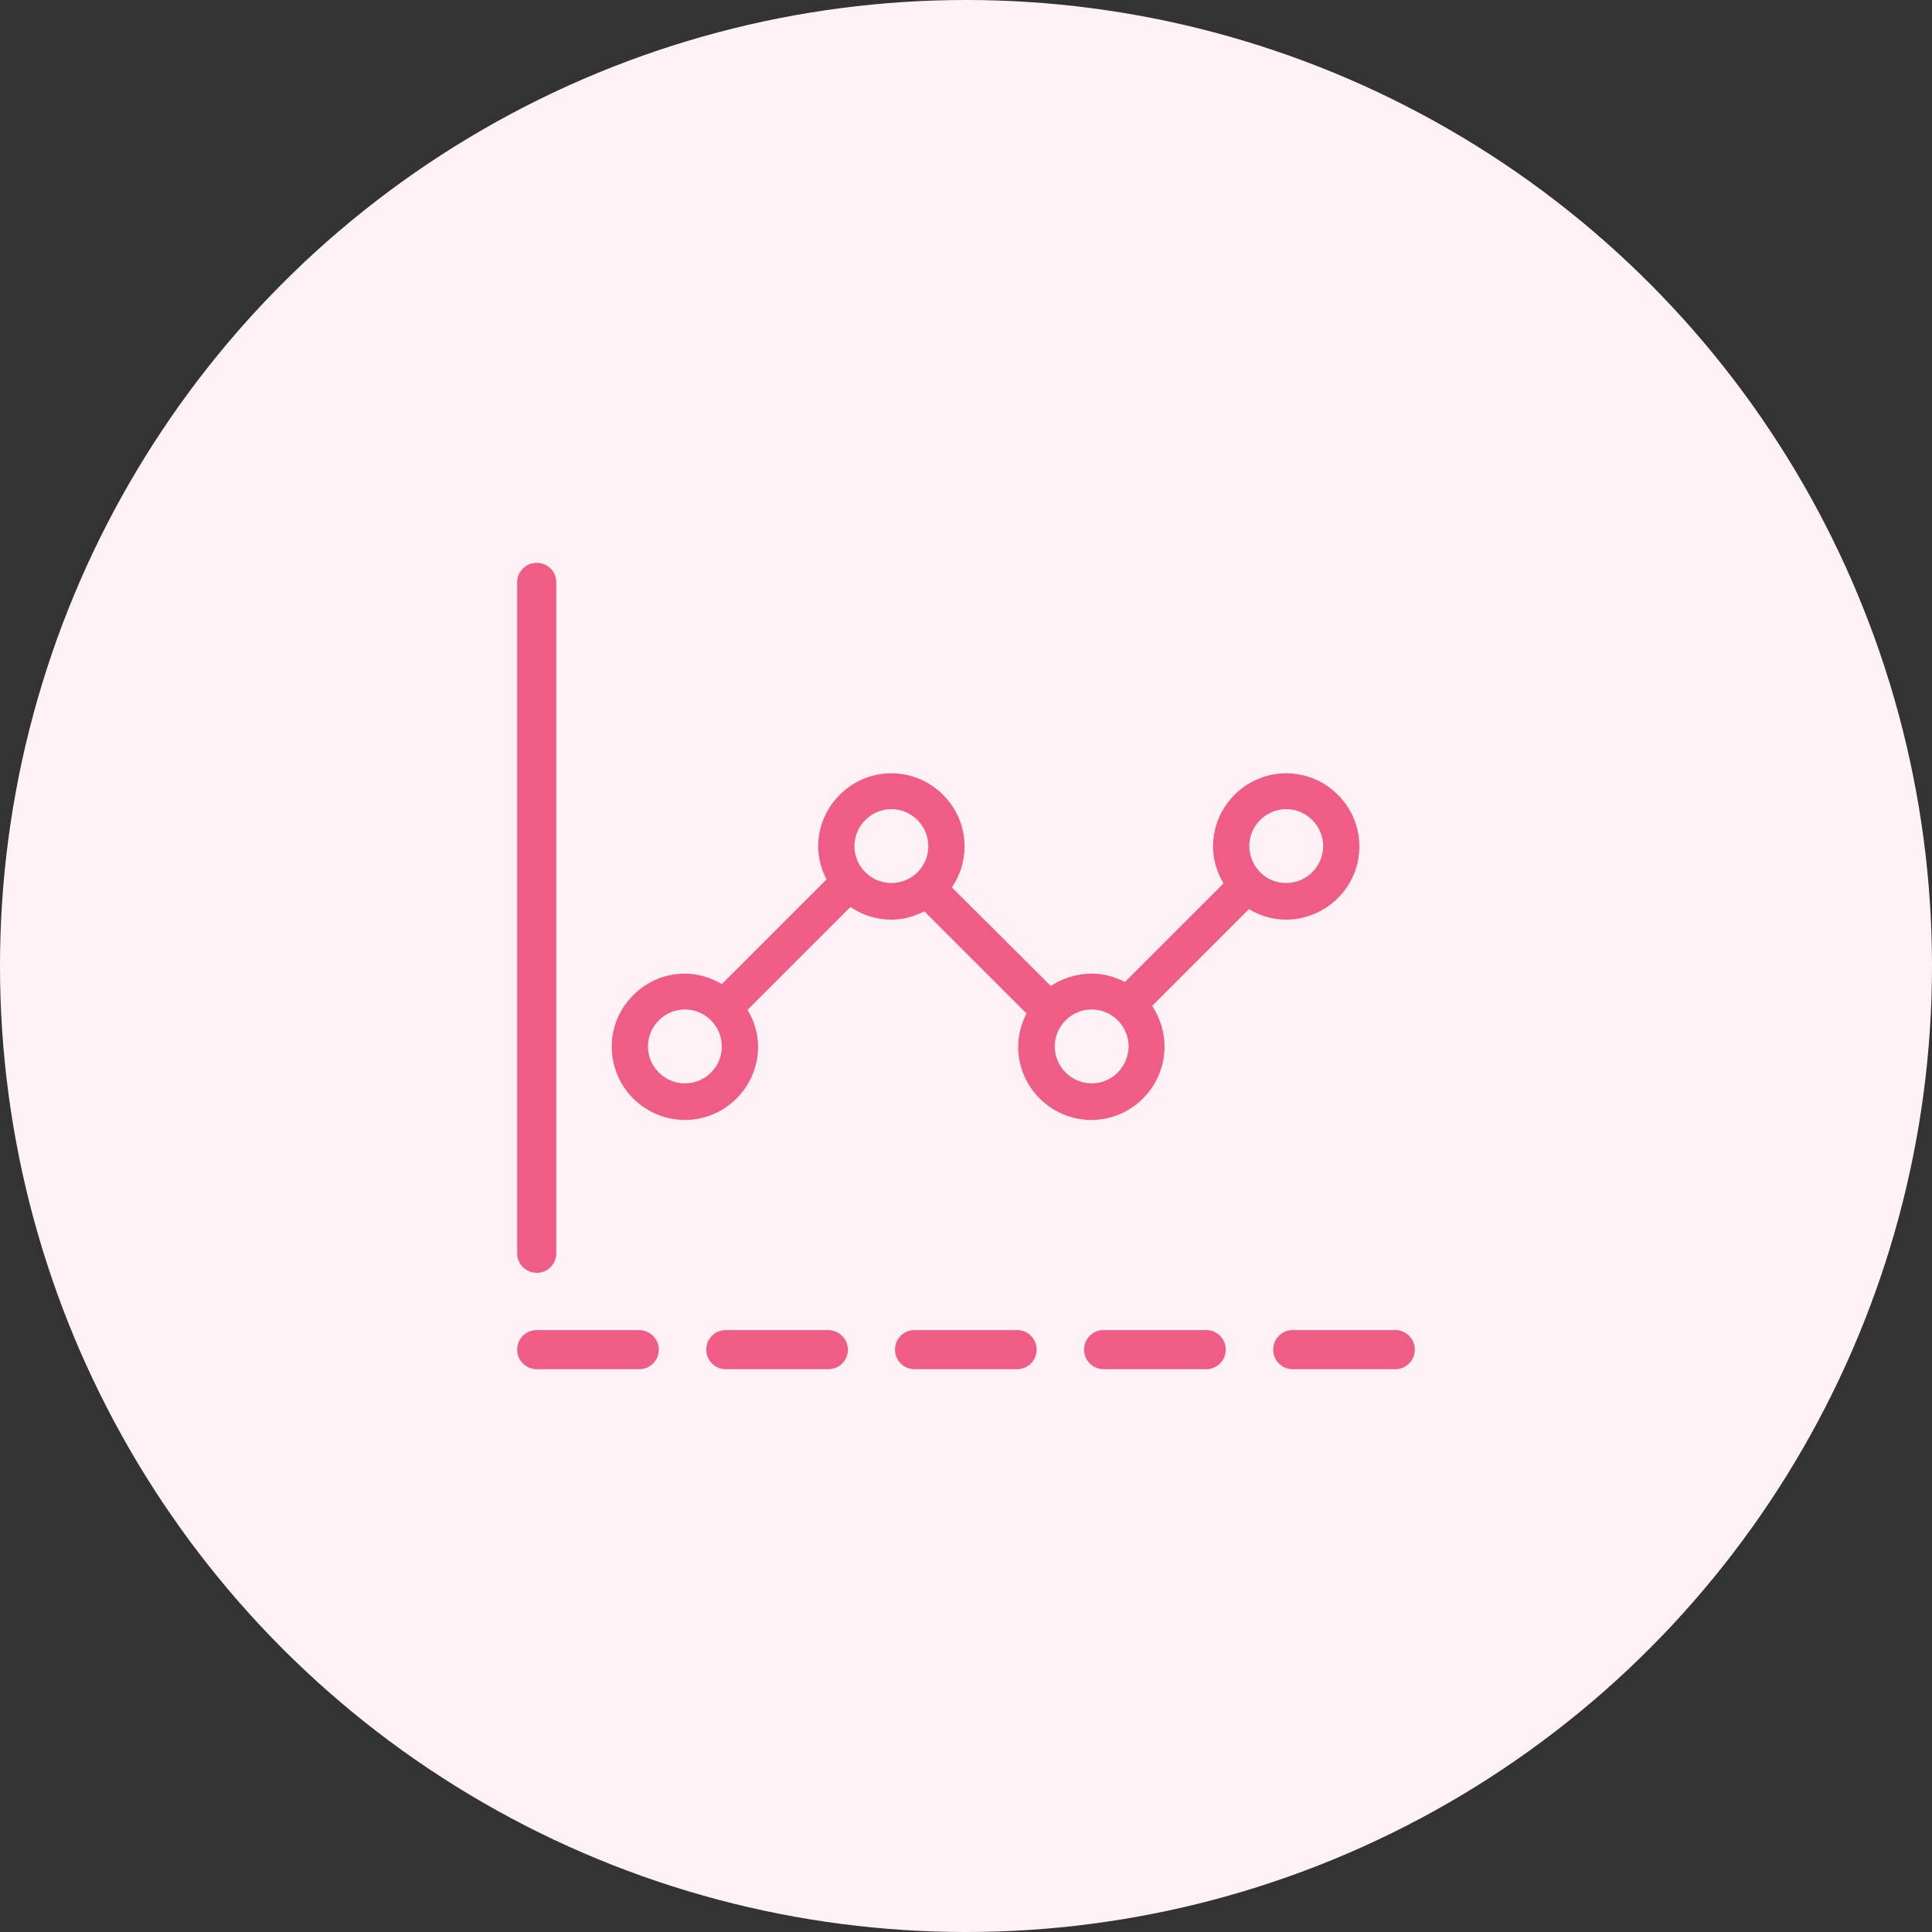 <?xml version="1.0" encoding="UTF-8"?> <svg xmlns="http://www.w3.org/2000/svg" width="100" height="100" viewBox="0 0 100 100" fill="none"><rect x="0" y="0" width="100" height="100" fill="#333333" stroke="none"/> <circle cx="50" cy="50" r="50" fill="#FFF2F6"></circle> <path d="M70.362 43.813C70.362 41.731 68.656 40.025 66.575 40.025C64.493 40.025 62.787 41.731 62.787 43.813C62.787 44.506 62.993 45.163 63.331 45.725L58.231 50.825C57.706 50.563 57.125 50.394 56.506 50.394C55.718 50.394 55.006 50.638 54.387 51.031L49.268 45.931C49.681 45.331 49.925 44.6 49.925 43.813C49.925 41.731 48.218 40.025 46.137 40.025C44.056 40.025 42.35 41.731 42.35 43.813C42.35 44.431 42.518 45.013 42.781 45.519L37.362 50.938C36.8 50.6 36.143 50.394 35.45 50.394C33.368 50.394 31.662 52.1 31.662 54.181C31.662 56.263 33.368 57.969 35.45 57.969C37.531 57.969 39.237 56.263 39.237 54.181C39.237 53.488 39.031 52.831 38.693 52.269L44.018 46.944C44.618 47.356 45.35 47.6 46.137 47.6C46.756 47.6 47.337 47.431 47.843 47.169L53.131 52.456C52.868 52.981 52.7 53.563 52.7 54.181C52.7 56.263 54.406 57.969 56.487 57.969C58.568 57.969 60.275 56.263 60.275 54.181C60.275 53.394 60.031 52.663 59.637 52.063L64.643 47.056C65.206 47.394 65.862 47.6 66.556 47.6C68.656 47.6 70.362 45.894 70.362 43.813ZM35.45 56.075C34.4 56.075 33.537 55.213 33.537 54.163C33.537 53.113 34.4 52.25 35.45 52.25C35.975 52.25 36.443 52.456 36.8 52.813C37.137 53.15 37.362 53.638 37.362 54.163C37.362 55.231 36.5 56.075 35.45 56.075ZM46.137 45.706C45.087 45.706 44.225 44.844 44.225 43.794C44.225 42.744 45.087 41.881 46.137 41.881C47.187 41.881 48.05 42.744 48.05 43.794C48.05 44.863 47.187 45.706 46.137 45.706ZM56.506 56.075C55.456 56.075 54.593 55.213 54.593 54.163C54.593 53.113 55.456 52.25 56.506 52.25C57.556 52.25 58.418 53.113 58.418 54.163C58.4 55.231 57.556 56.075 56.506 56.075ZM65.225 45.144C64.887 44.806 64.662 44.319 64.662 43.794C64.662 42.744 65.525 41.881 66.575 41.881C67.625 41.881 68.487 42.744 68.487 43.794C68.487 44.844 67.625 45.706 66.575 45.706C66.05 45.706 65.562 45.5 65.225 45.144Z" fill="#EF5D87"></path> <path d="M27.781 65.881C28.344 65.881 28.794 65.431 28.794 64.869V30.144C28.794 29.581 28.344 29.131 27.781 29.131C27.219 29.131 26.769 29.581 26.769 30.144V64.869C26.769 65.431 27.219 65.881 27.781 65.881Z" fill="#EF5D87"></path> <path d="M33.069 68.844H27.781C27.219 68.844 26.769 69.294 26.769 69.856C26.769 70.419 27.219 70.869 27.781 70.869H33.087C33.65 70.869 34.1 70.419 34.1 69.856C34.1 69.294 33.631 68.844 33.069 68.844Z" fill="#EF5D87"></path> <path d="M42.856 68.844H37.568C37.006 68.844 36.556 69.294 36.556 69.856C36.556 70.419 37.006 70.869 37.568 70.869H42.874C43.437 70.869 43.887 70.419 43.887 69.856C43.887 69.294 43.418 68.844 42.856 68.844Z" fill="#EF5D87"></path> <path d="M52.644 68.844H47.338C46.775 68.844 46.325 69.294 46.325 69.856C46.325 70.419 46.775 70.869 47.338 70.869H52.644C53.206 70.869 53.656 70.419 53.656 69.856C53.656 69.294 53.206 68.844 52.644 68.844Z" fill="#EF5D87"></path> <path d="M62.431 68.844H57.125C56.562 68.844 56.112 69.294 56.112 69.856C56.112 70.419 56.562 70.869 57.125 70.869H62.431C62.994 70.869 63.444 70.419 63.444 69.856C63.444 69.294 62.994 68.844 62.431 68.844Z" fill="#EF5D87"></path> <path d="M72.218 68.844H66.912C66.349 68.844 65.899 69.294 65.899 69.856C65.899 70.419 66.349 70.869 66.912 70.869H72.218C72.781 70.869 73.231 70.419 73.231 69.856C73.231 69.294 72.781 68.844 72.218 68.844Z" fill="#EF5D87"></path> </svg> 